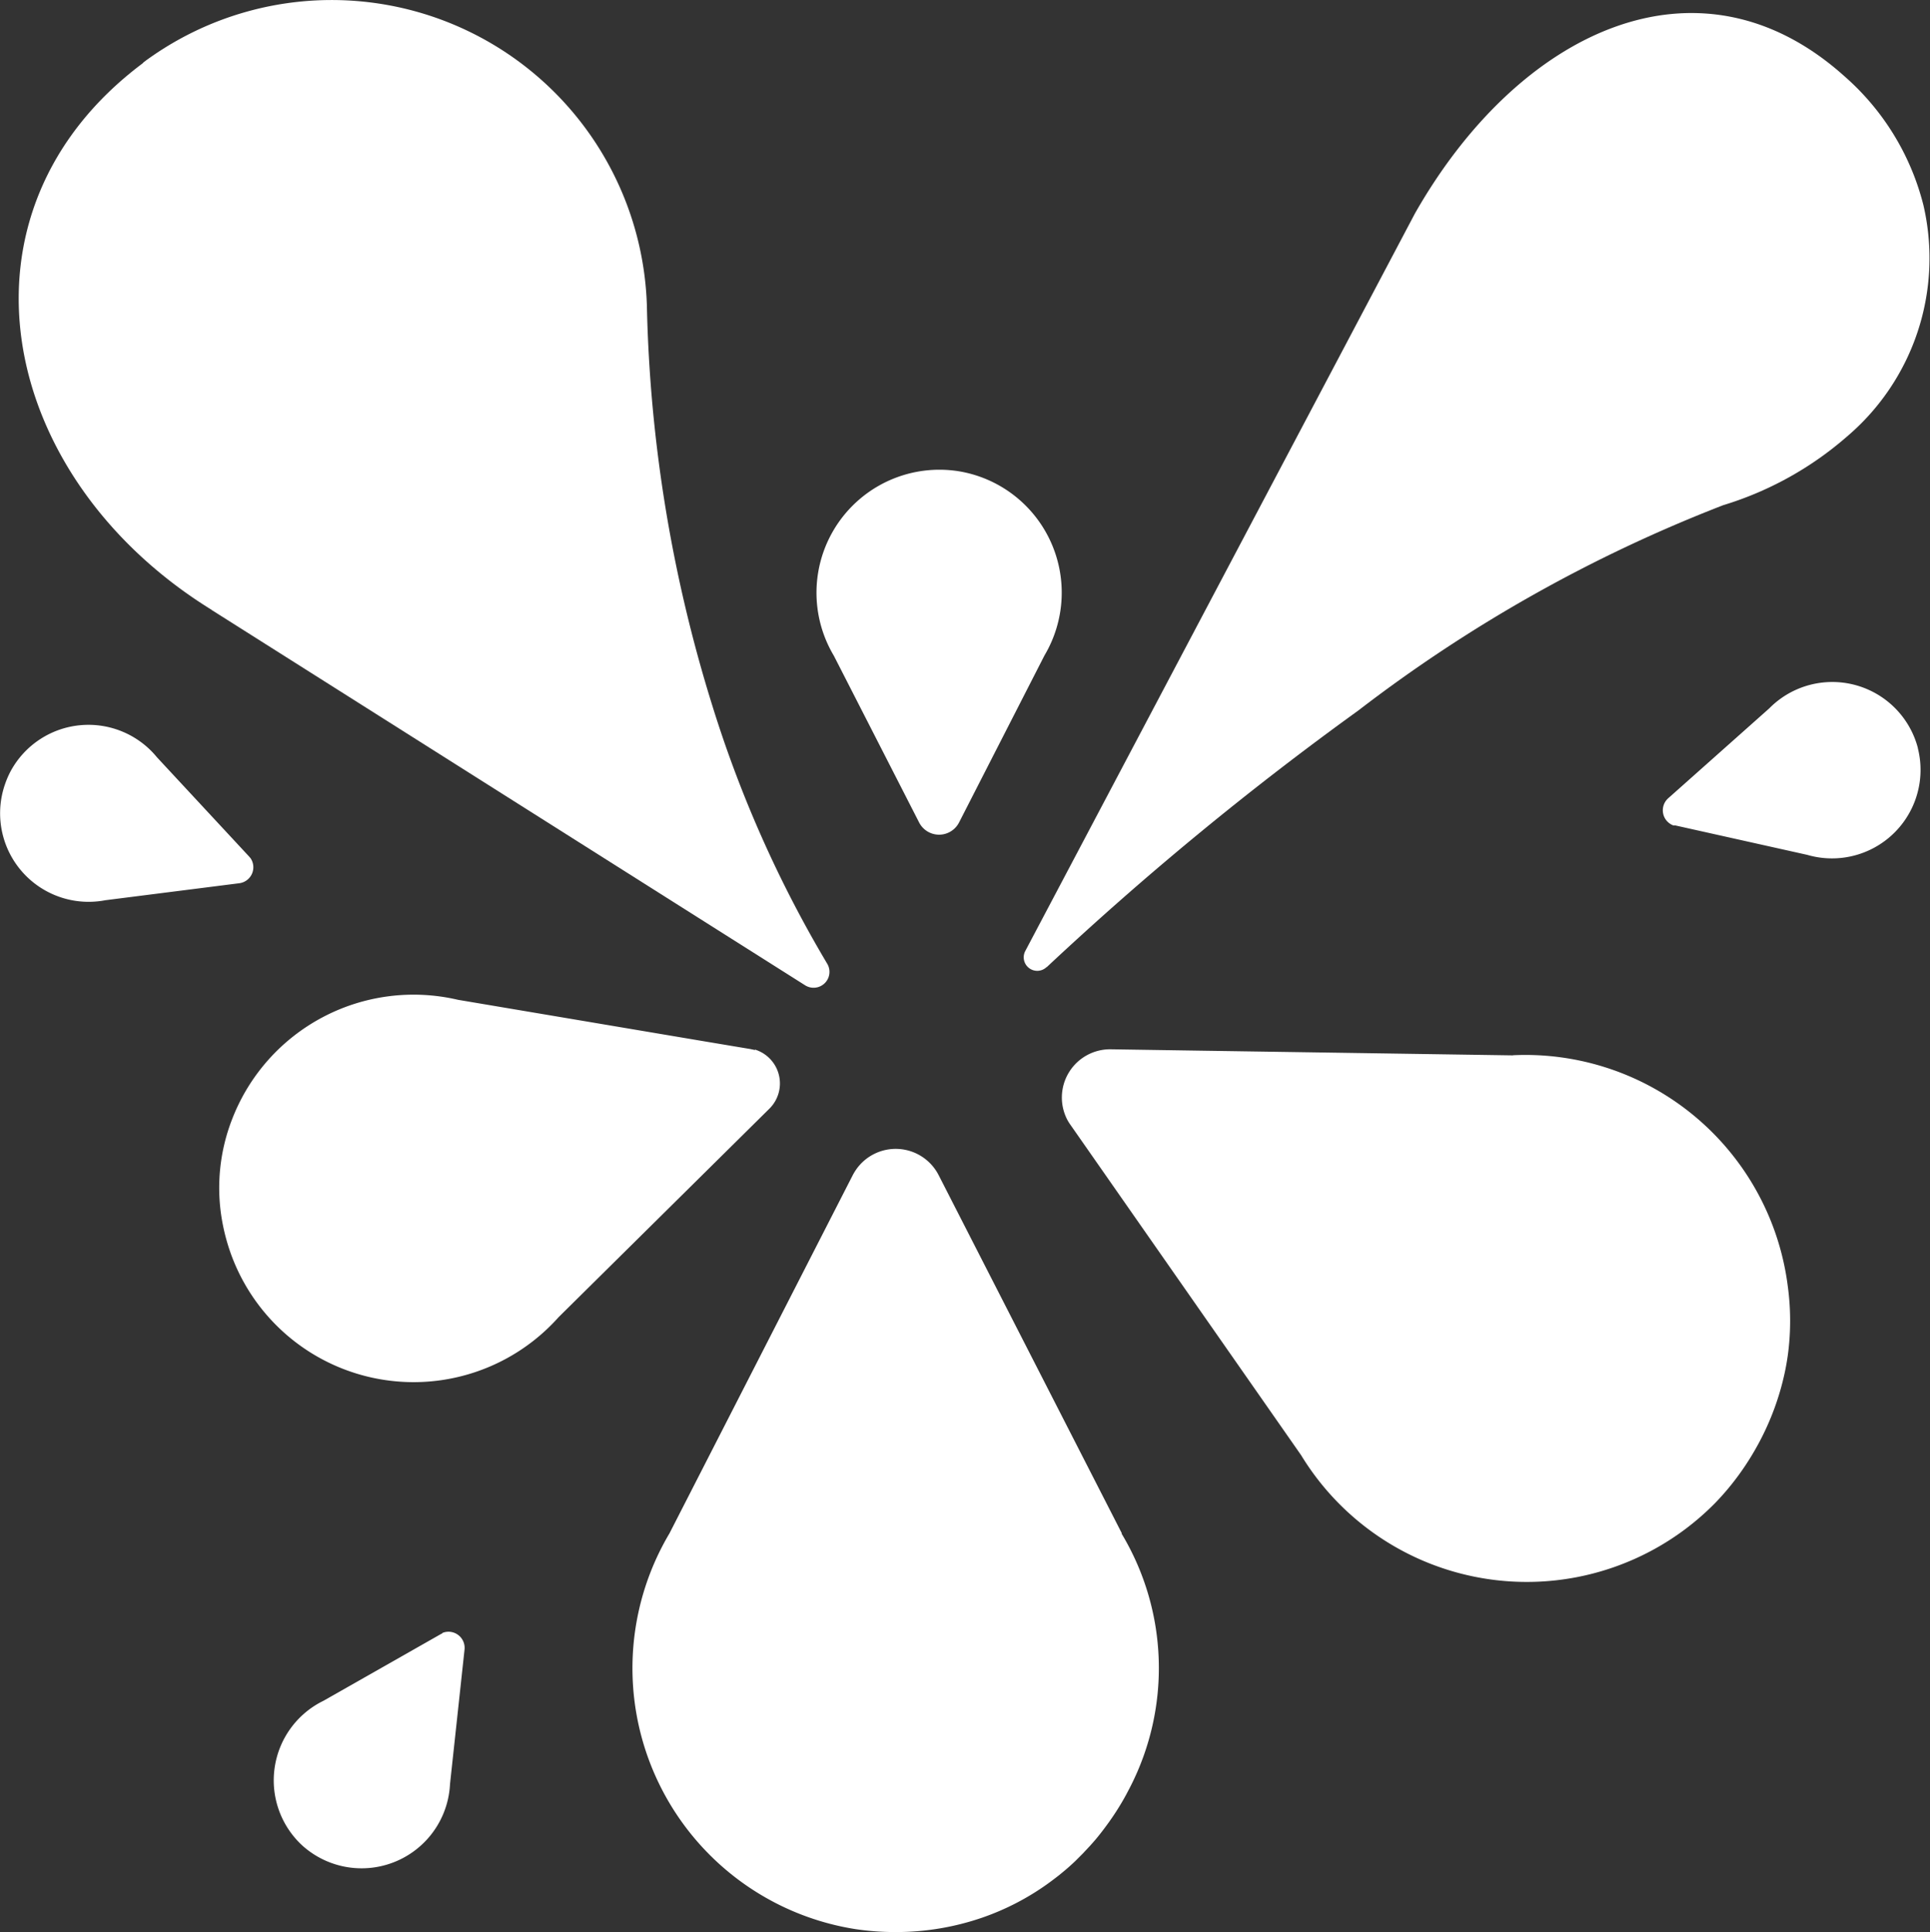<svg xmlns="http://www.w3.org/2000/svg" width="15.568" height="15.581" viewBox="0 0 15.568 15.581"><rect x="0" y="0" width="15.568" height="15.581" fill="#333333" stroke="none"/><g transform="translate(0 0)"><path d="M171.465,307.536l-1.121-2.191-.358-.7a.389.389,0,0,0-.666-.043.44.44,0,0,0-.026.043l-1.479,2.89a2.13,2.13,0,0,0,1.505,3.192,2.2,2.2,0,0,0,.32.023,2.139,2.139,0,0,0,.7-.117,2.067,2.067,0,0,0,.524-.271q.047-.034.093-.07l.045-.037q.044-.037.086-.077l.061-.061.059-.063.038-.043c.041-.048.08-.1.116-.15.019-.027.037-.053.055-.081q.044-.068.082-.138l.032-.061a2.105,2.105,0,0,0-.07-2.046" transform="translate(-162.415 -295.169)" fill="#fff"/><path d="M6.53,4.919l4.786,3.026a.128.128,0,0,0,.179-.174,9.664,9.664,0,0,1-.926-2.08,11.654,11.654,0,0,1-.528-3.227A2.544,2.544,0,0,0,5.984.5L5.972.512c-1.6,1.2-1.176,3.335.558,4.406" transform="translate(-4.823 0)" fill="#fff"/><path d="M271.573,11.117a25.452,25.452,0,0,1,2.511-2.068,11.841,11.841,0,0,1,2.945-1.657,2.722,2.722,0,0,0,1-.555,1.887,1.887,0,0,0,.615-1.864h0a2.044,2.044,0,0,0-.637-1.04c-1.176-1.056-2.627-.367-3.465,1.107L271.4,10.986a.109.109,0,0,0,.171.131" transform="translate(-263.129 -3.318)" fill="#fff"/><path d="M62.421,263.929l-.037-.008-.418-.07-1.94-.327a1.569,1.569,0,0,0-1.822.961,1.525,1.525,0,0,0-.085.8,1.635,1.635,0,0,0,.055.23,1.567,1.567,0,0,0,2.663.568l1.7-1.681a.286.286,0,0,0-.117-.477" transform="translate(-56.331 -255.461)" fill="#fff"/><path d="M217.161,127.306a.181.181,0,0,0,.31.02.177.177,0,0,0,.012-.02l.689-1.347a.992.992,0,0,0-.7-1.487,1.019,1.019,0,0,0-.149-.011.992.992,0,0,0-.85,1.5Z" transform="translate(-209.747 -120.673)" fill="#fff"/><path d="M443,181.318a.714.714,0,0,0-1.2-.322l-.814.724a.13.13,0,0,0,.042.22l.016,0,1.063.237a.714.714,0,0,0,.91-.758.73.73,0,0,0-.019-.106" transform="translate(-427.529 -175.283)" fill="#fff"/><path d="M73.913,432.427l-.015.008-.947.538a.714.714,0,0,0-.165,1.172.734.734,0,0,0,.086.065.714.714,0,0,0,1.1-.566l.117-1.083a.13.13,0,0,0-.179-.135" transform="translate(-70.342 -419.257)" fill="#fff"/><path d="M2.02,193.273l-.011-.013-.743-.8a.714.714,0,0,0-1.179.11.727.727,0,0,0-.044.1.714.714,0,0,0,.806.943l1.08-.137a.13.13,0,0,0,.09-.205" transform="translate(0 -186.353)" fill="#fff"/><path d="M285.114,278.119l-2.528-.038-.719-.011a.389.389,0,0,0-.351.568.38.38,0,0,0,.027.043l1.859,2.662a2.132,2.132,0,0,0,3.336.39,2.1,2.1,0,0,0,.189-.223,2.213,2.213,0,0,0,.171-.272,2.155,2.155,0,0,0,.205-.559q.015-.07.025-.141a2.066,2.066,0,0,0,0-.556,2.134,2.134,0,0,0-2.219-1.864" transform="translate(-272.907 -269.608)" fill="#fff"/></g></svg>
